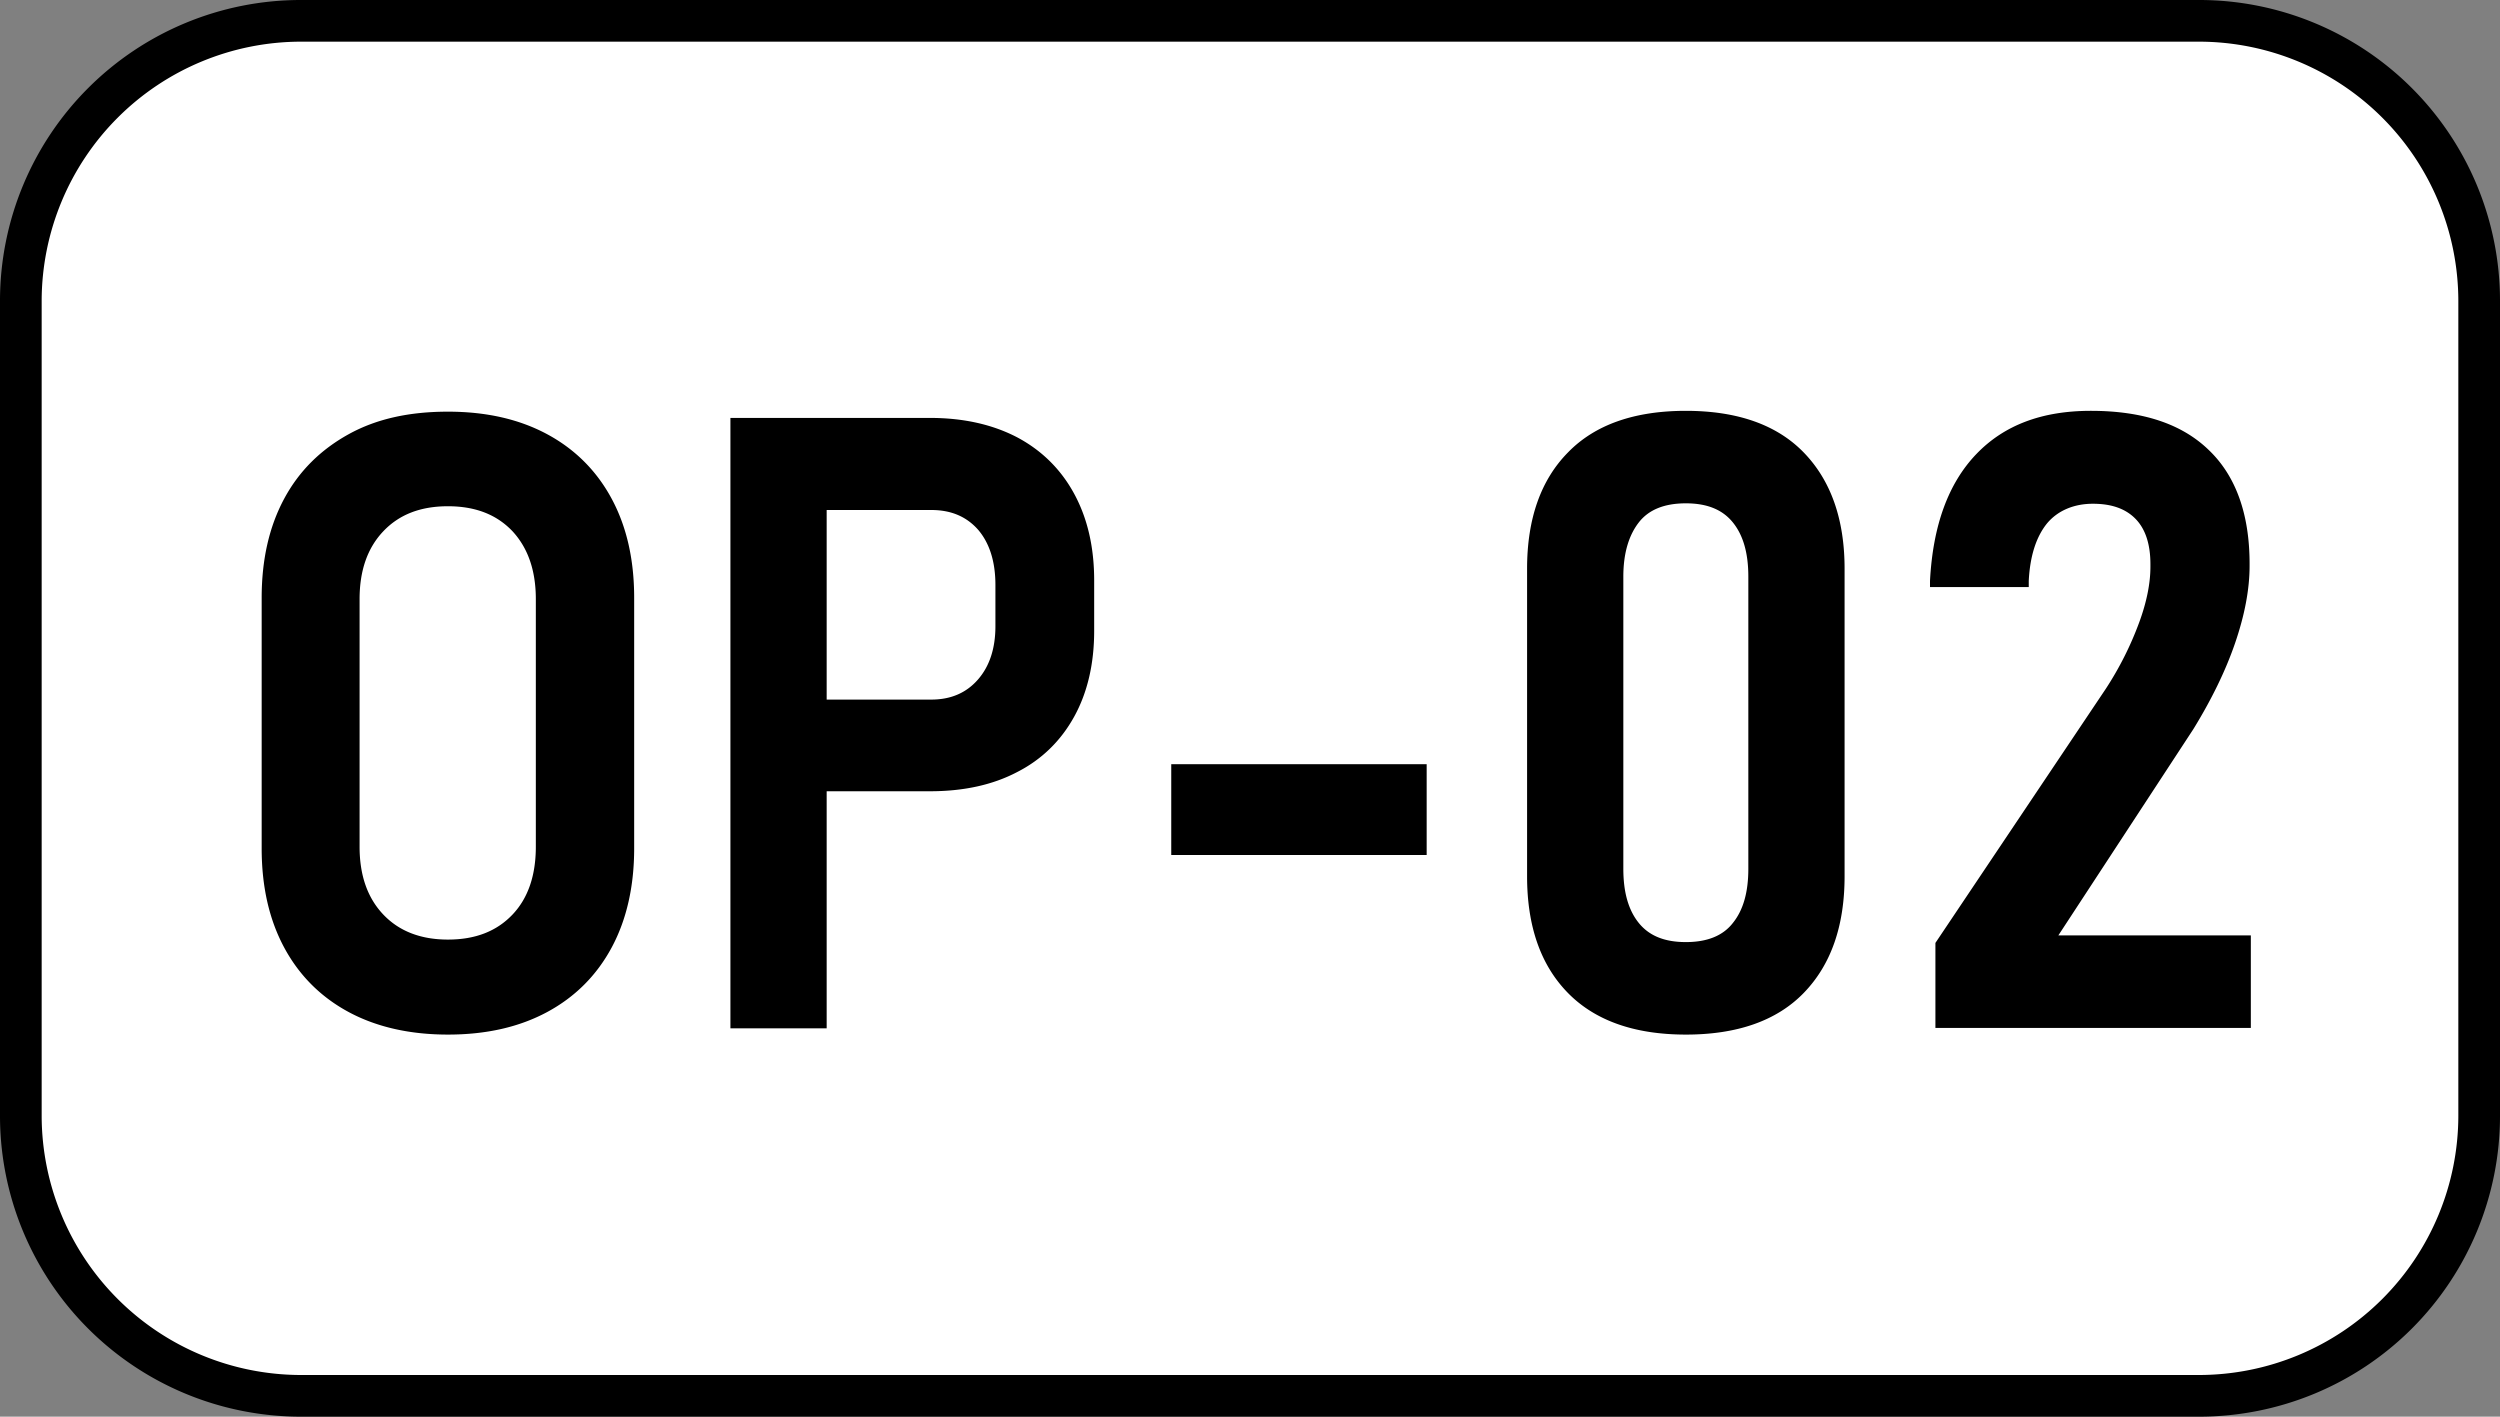 <svg xmlns="http://www.w3.org/2000/svg" viewBox="0 0 60 34" xmlns:v="https://vecta.io/nano"><rect x="0" y="0" width="60" height="34" fill="#808080" stroke="none"/><rect x=".5" y=".5" width="59" height="33" rx="6.72" fill="#fff"/><path d="M52.78 1A6.23 6.23 0 0 1 59 7.22v19.56A6.23 6.23 0 0 1 52.78 33H7.22A6.23 6.23 0 0 1 1 26.78V7.22A6.23 6.23 0 0 1 7.22 1h45.56m0-1H7.22A7.22 7.22 0 0 0 0 7.22v19.56A7.22 7.22 0 0 0 7.22 34h45.56A7.22 7.22 0 0 0 60 26.78V7.22A7.22 7.22 0 0 0 52.78 0h0zM10.75 24.83c-.91 0-1.71-.18-2.38-.54s-1.19-.88-1.55-1.55-.54-1.46-.54-2.38v-6.01c0-.92.18-1.71.54-2.38s.88-1.18 1.55-1.55 1.46-.54 2.38-.54 1.71.18 2.38.54 1.19.88 1.55 1.55.54 1.46.54 2.38v6.01c0 .91-.18 1.71-.54 2.38s-.88 1.19-1.55 1.55-1.46.54-2.38.54zm0-2.28c.66 0 1.17-.2 1.55-.6s.56-.95.56-1.63v-5.94c0-.69-.19-1.23-.56-1.63-.38-.4-.89-.6-1.55-.6s-1.17.2-1.55.6-.57.94-.57 1.63v5.94c0 .69.19 1.23.57 1.63s.9.6 1.55.6zm6.78 2.13V10.03h2.31v14.65h-2.31zM18.67 19v-2.21h3.68c.47 0 .84-.16 1.12-.48s.42-.75.42-1.28v-.99c0-.56-.14-1-.41-1.32-.28-.32-.65-.48-1.13-.48h-3.68v-2.21h3.65c.81 0 1.51.16 2.1.47.58.31 1.04.76 1.36 1.35s.48 1.28.48 2.08v1.21c0 .79-.16 1.48-.48 2.06s-.78 1.03-1.37 1.33c-.59.31-1.29.46-2.09.46h-3.65zm9.44-.66h6.13v2.18h-6.13v-2.18zm12.35 6.49c-1.24 0-2.19-.34-2.84-1.01s-.97-1.6-.97-2.79v-7.38c0-1.2.33-2.13.98-2.79.65-.67 1.6-1 2.83-1s2.18.33 2.83 1 .98 1.6.98 2.79v7.38c0 1.2-.33 2.13-.98 2.8s-1.6 1-2.83 1zm0-2.22c.51 0 .89-.15 1.13-.46.25-.31.37-.74.37-1.3v-7.01c0-.56-.12-.99-.37-1.3s-.62-.46-1.13-.46-.89.15-1.13.46-.37.74-.37 1.3v7.01c0 .56.12.99.37 1.3s.62.46 1.13.46zm5.99 2.07v-2.05l4.09-6.1a7.89 7.89 0 0 0 .8-1.59c.18-.49.27-.94.27-1.34v-.06c0-.48-.12-.84-.35-1.08-.24-.25-.58-.37-1.03-.37s-.84.16-1.1.47c-.26.32-.41.78-.44 1.38v.15h-2.37v-.15c.07-1.33.44-2.34 1.11-3.04s1.58-1.04 2.75-1.04c1.24 0 2.18.31 2.83.94.65.62.98 1.54.98 2.73v.05c0 .57-.12 1.19-.35 1.86s-.57 1.36-1 2.06l-3.24 4.95h4.62v2.22h-7.57z"/></svg>